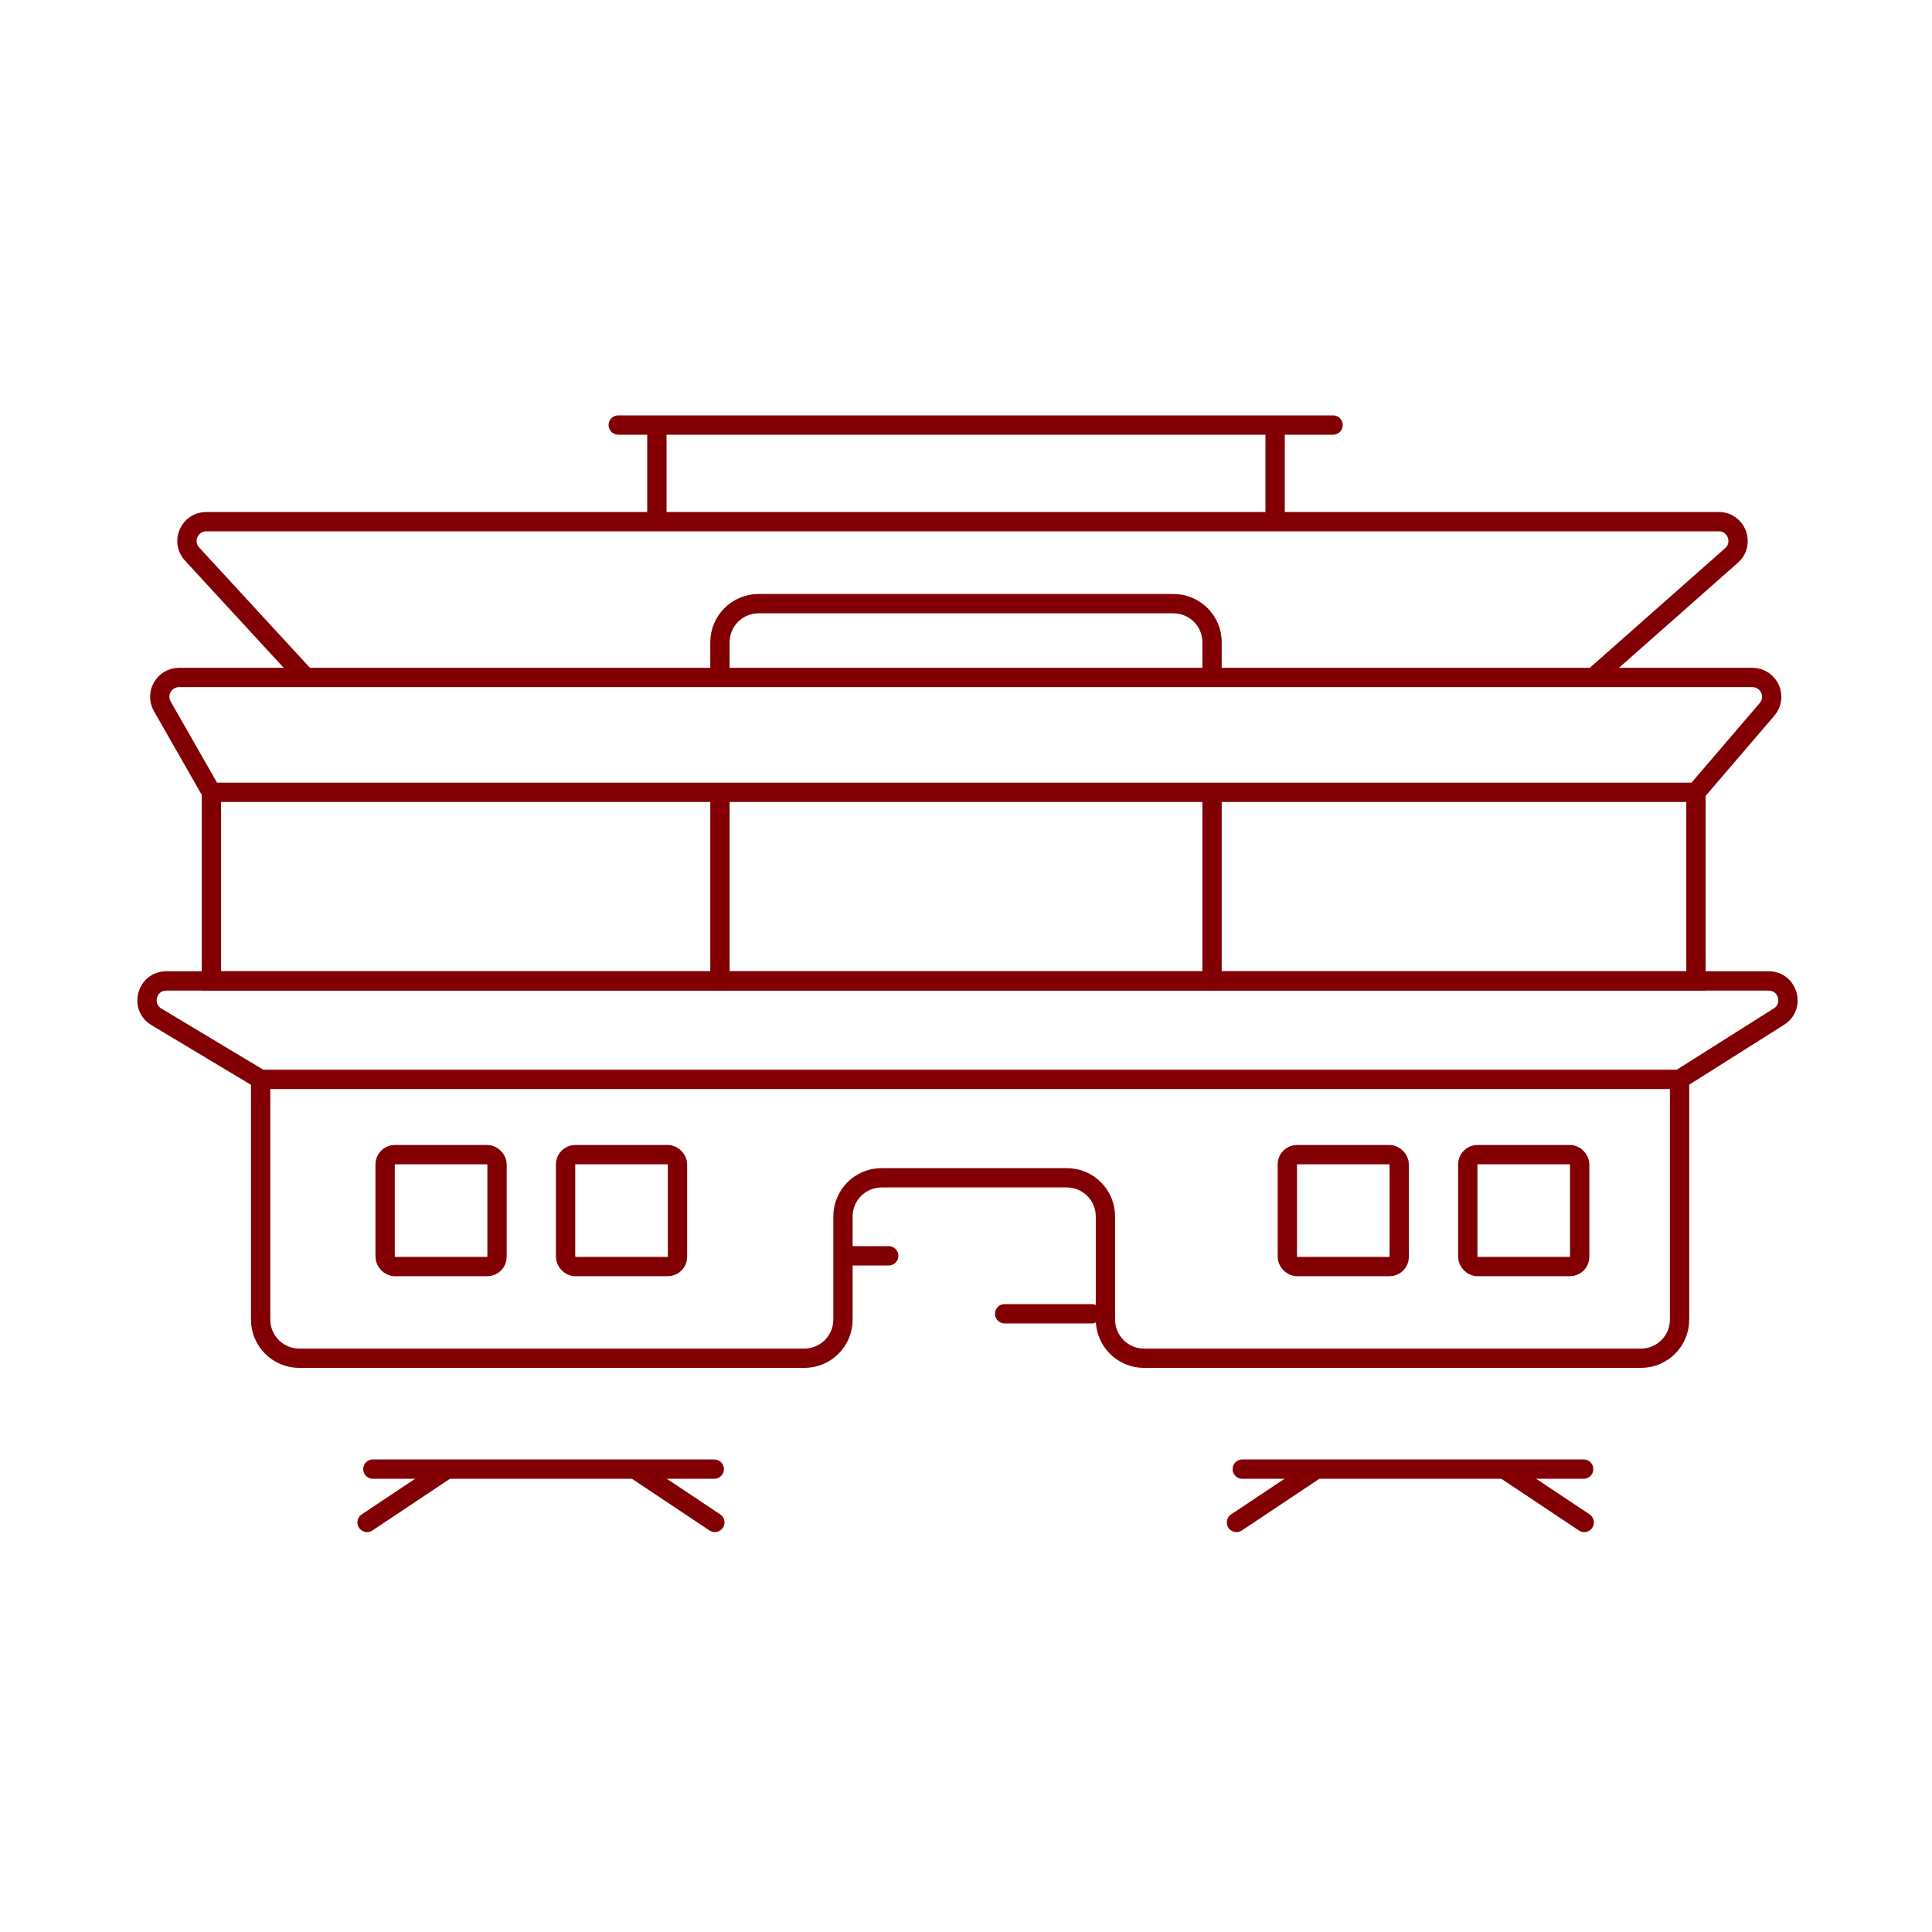 <svg width="100" height="100" viewBox="0 0 100 100" fill="none" xmlns="http://www.w3.org/2000/svg">
<path d="M82.476 35.066L89.624 28.749C90.314 28.14 89.883 27 88.962 27H10.677C9.806 27 9.351 28.037 9.941 28.677L15.825 35.066" stroke="#820003"/>
<path d="M34 26.5V22.5" stroke="#820003" stroke-linecap="round"/>
<path d="M66 26.5V22.5" stroke="#820003" stroke-linecap="round"/>
<path d="M32 22L69 22" stroke="#820003" stroke-linecap="round"/>
<path d="M37.264 34.641V33.245C37.264 32.141 38.16 31.245 39.264 31.245H60.736C61.84 31.245 62.736 32.141 62.736 33.245V34.641" stroke="#820003"/>
<path d="M87.783 41.009L91.462 36.717C92.018 36.068 91.557 35.066 90.703 35.066H9.27C8.502 35.066 8.021 35.895 8.402 36.562L10.943 41.009M87.783 41.009V50.773H10.943V41.009M87.783 41.009H38.113H10.943" stroke="#820003"/>
<path d="M37.264 50.774L37.264 41.434" stroke="#820003" stroke-linecap="round"/>
<path d="M62.736 50.774L62.736 41.434" stroke="#820003" stroke-linecap="round"/>
<path d="M91.544 50.773H8.61C7.596 50.773 7.226 52.109 8.096 52.631L13.491 55.868H86.934L92.078 52.619C92.925 52.084 92.546 50.773 91.544 50.773Z" stroke="#820003"/>
<path d="M86.934 55.868V68.302C86.934 69.407 86.039 70.302 84.934 70.302H59.217C58.112 70.302 57.217 69.407 57.217 68.302V62.962C57.217 61.858 56.322 60.962 55.217 60.962H45.632C44.528 60.962 43.632 61.858 43.632 62.962V68.302C43.632 69.407 42.737 70.302 41.632 70.302H15.491C14.386 70.302 13.491 69.407 13.491 68.302V55.868" stroke="#820003"/>
<rect x="19.934" y="59.764" width="5.792" height="5.792" rx="0.5" stroke="#820003"/>
<rect x="66.632" y="59.764" width="5.792" height="5.792" rx="0.5" stroke="#820003"/>
<rect x="29.274" y="59.764" width="5.792" height="5.792" rx="0.5" stroke="#820003"/>
<rect x="75.972" y="59.764" width="5.792" height="5.792" rx="0.5" stroke="#820003"/>
<path d="M32.95 76.101L37 78.801" stroke="#820003" stroke-linecap="round"/>
<path d="M23.05 76.101L19 78.801" stroke="#820003" stroke-linecap="round"/>
<path d="M36.97 76.041H19.3" stroke="#820003" stroke-linecap="round"/>
<path d="M77.95 76.101L82 78.801" stroke="#820003" stroke-linecap="round"/>
<path d="M68.05 76.101L64 78.801" stroke="#820003" stroke-linecap="round"/>
<path d="M81.97 76.041H64.3" stroke="#820003" stroke-linecap="round"/>
<path d="M44 65H46" stroke="#820003" stroke-linecap="round"/>
<path d="M52 68H56.5" stroke="#820003" stroke-linecap="round"/>
</svg>
